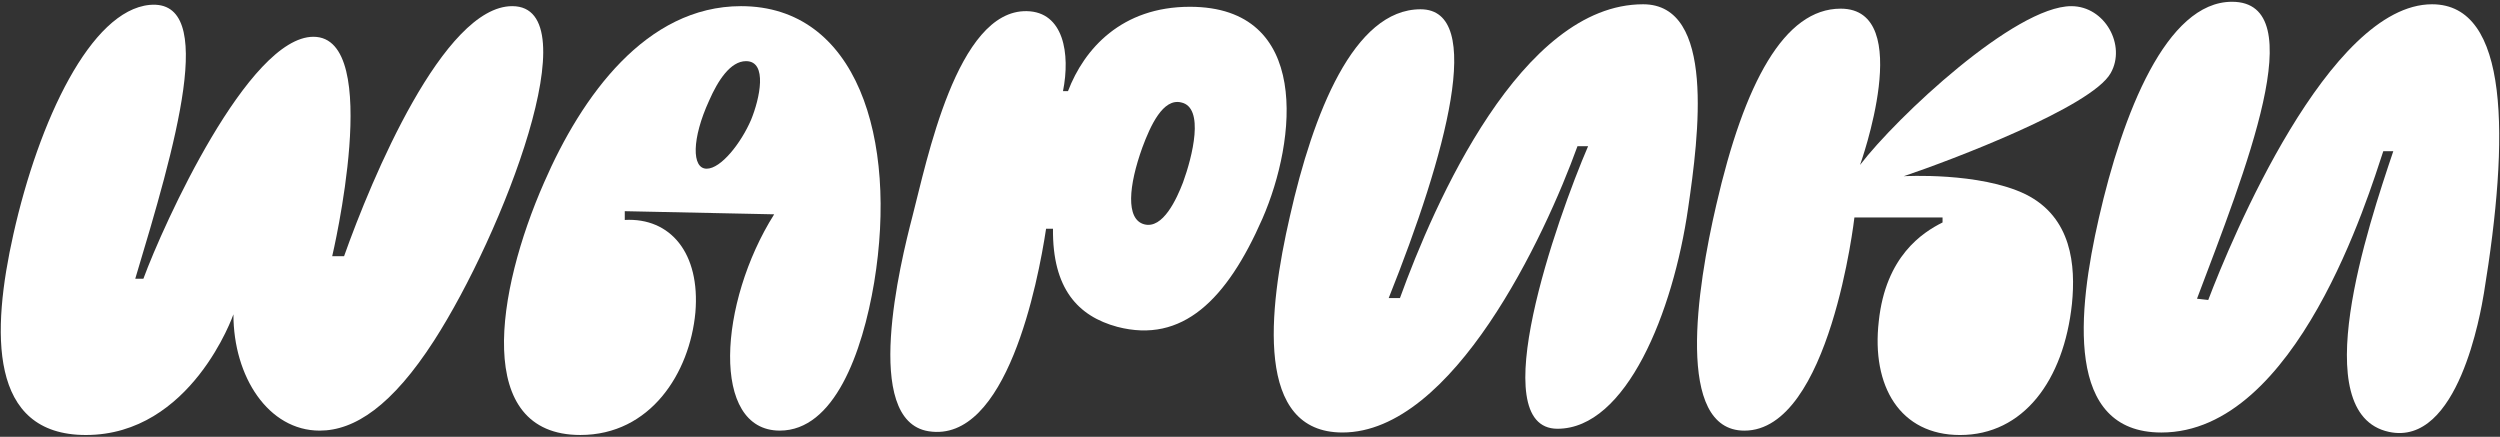 <svg width="704" height="123" viewBox="0 0 704 123" fill="none" xmlns="http://www.w3.org/2000/svg">
<rect x="0" y="0" width="704" height="123" fill="#333333" stroke="none"/>
<path d="M335.069 1.911C315.883 1.911 305.32 13.702 300.743 25.672H299.337C301.449 15.109 299.515 3.317 289.122 3.139C269.409 2.782 260.958 45.567 256.908 61.056C253.568 73.906 242.648 118.446 261.485 121.438C283.492 124.956 292.292 79.536 294.578 64.404H296.52C296.341 81.299 303.557 89.05 314.647 92.041C332.957 96.796 345.462 84.469 355.491 61.583C365.171 39.406 369.224 1.911 335.069 1.911ZM333.135 51.376C331.372 55.953 327.497 64.575 322.219 63.168C316.937 61.761 317.821 52.256 321.692 41.518C323.983 35.356 327.501 27.606 332.608 28.842C339.297 30.253 335.77 44.157 333.135 51.376Z" fill="white"/>
<path d="M208.672 1.732C181.918 1.732 163.783 27.079 153.223 51.376C139.668 82.183 133.328 122.492 163.43 122.492C183.147 122.492 194.237 105.07 195.822 87.988C197.229 71.263 188.785 61.234 175.935 61.936V59.471L218.007 60.351C202.34 85.171 200.054 121.26 219.592 121.26C234.902 121.26 242.827 99.431 246.167 79.536C252.856 38.875 241.242 1.732 208.672 1.732ZM211.489 33.772C208.676 40.29 203.045 47.505 198.992 47.505C194.768 47.505 194.768 39.053 199.697 28.311C202.162 22.681 205.68 17.221 210.082 17.221C216.244 17.221 213.954 27.785 211.489 33.772Z" fill="white"/>
<path d="M523.787 46.447C523.787 46.447 539.633 2.438 518.331 2.438C502.486 2.438 491.221 23.212 483.3 57.716C477.844 81.129 471.683 121.268 491.221 121.268C515.34 121.268 522.202 61.239 522.202 61.239H547.022V62.645C541.388 65.462 531.003 72.151 529.065 90.461C526.953 108.771 535.052 122.5 551.951 122.5C569.73 122.5 581.173 107.186 583.464 85.531C584.522 74.794 583.464 61.239 570.436 54.724C557.407 48.389 536.106 49.621 536.106 49.621C549.661 45.045 589.094 30.079 594.376 20.573C598.778 12.827 592.791 1.736 583.285 1.736C567.444 1.732 534.172 32.892 523.787 46.447Z" fill="white"/>
<path d="M42.14 1.38C61.504 -0.38 49.359 40.987 38.09 78.486H40.381C46.015 63.172 69.955 10.358 88.265 10.358C108.156 10.358 93.547 72.147 93.547 72.147H96.891C104.634 50.318 124.881 1.732 144.245 1.732C166.426 1.732 141.606 65.811 122.238 95.912C110.442 114.222 99.883 121.263 90.025 121.263C75.59 121.263 65.732 106.123 65.732 88.519C65.732 88.519 53.936 122.496 24.187 122.496C-3.276 122.496 -2.397 93.448 3.765 65.985C10.98 33.772 25.593 2.964 42.14 1.38Z" fill="white"/>
<path d="M628.531 0.5C651.417 0.5 632.228 48.206 618.673 84.121L621.843 84.474C628.178 67.749 655.82 1.205 684.863 1.205C706.692 1.205 706.692 38.526 699.476 82.536C698.597 87.818 692.257 125.84 672.719 121.616C649.131 116.513 666.91 63.525 673.951 42.576H671.134C667.084 54.724 646.841 121.795 608.64 121.795C581.356 121.795 585.053 87.643 591.036 61.413C597.724 32.012 610.047 0.5 628.531 0.5Z" fill="white"/>
<path d="M400.032 2.612C418.342 2.612 407.252 43.452 391.054 83.942H394.224C403.907 57.185 428.375 1.205 462.704 1.205C483.126 1.205 478.371 38.174 475.38 58.596C471.156 87.996 457.953 120.737 438.586 120.737C417.637 120.737 438.411 61.587 447.212 41.165H444.22C435.067 66.516 409.189 121.791 378.03 121.791C353.384 121.791 357.081 87.639 363.242 60.882C369.752 32.012 381.195 2.612 400.032 2.612Z" fill="white"/>
</svg>
